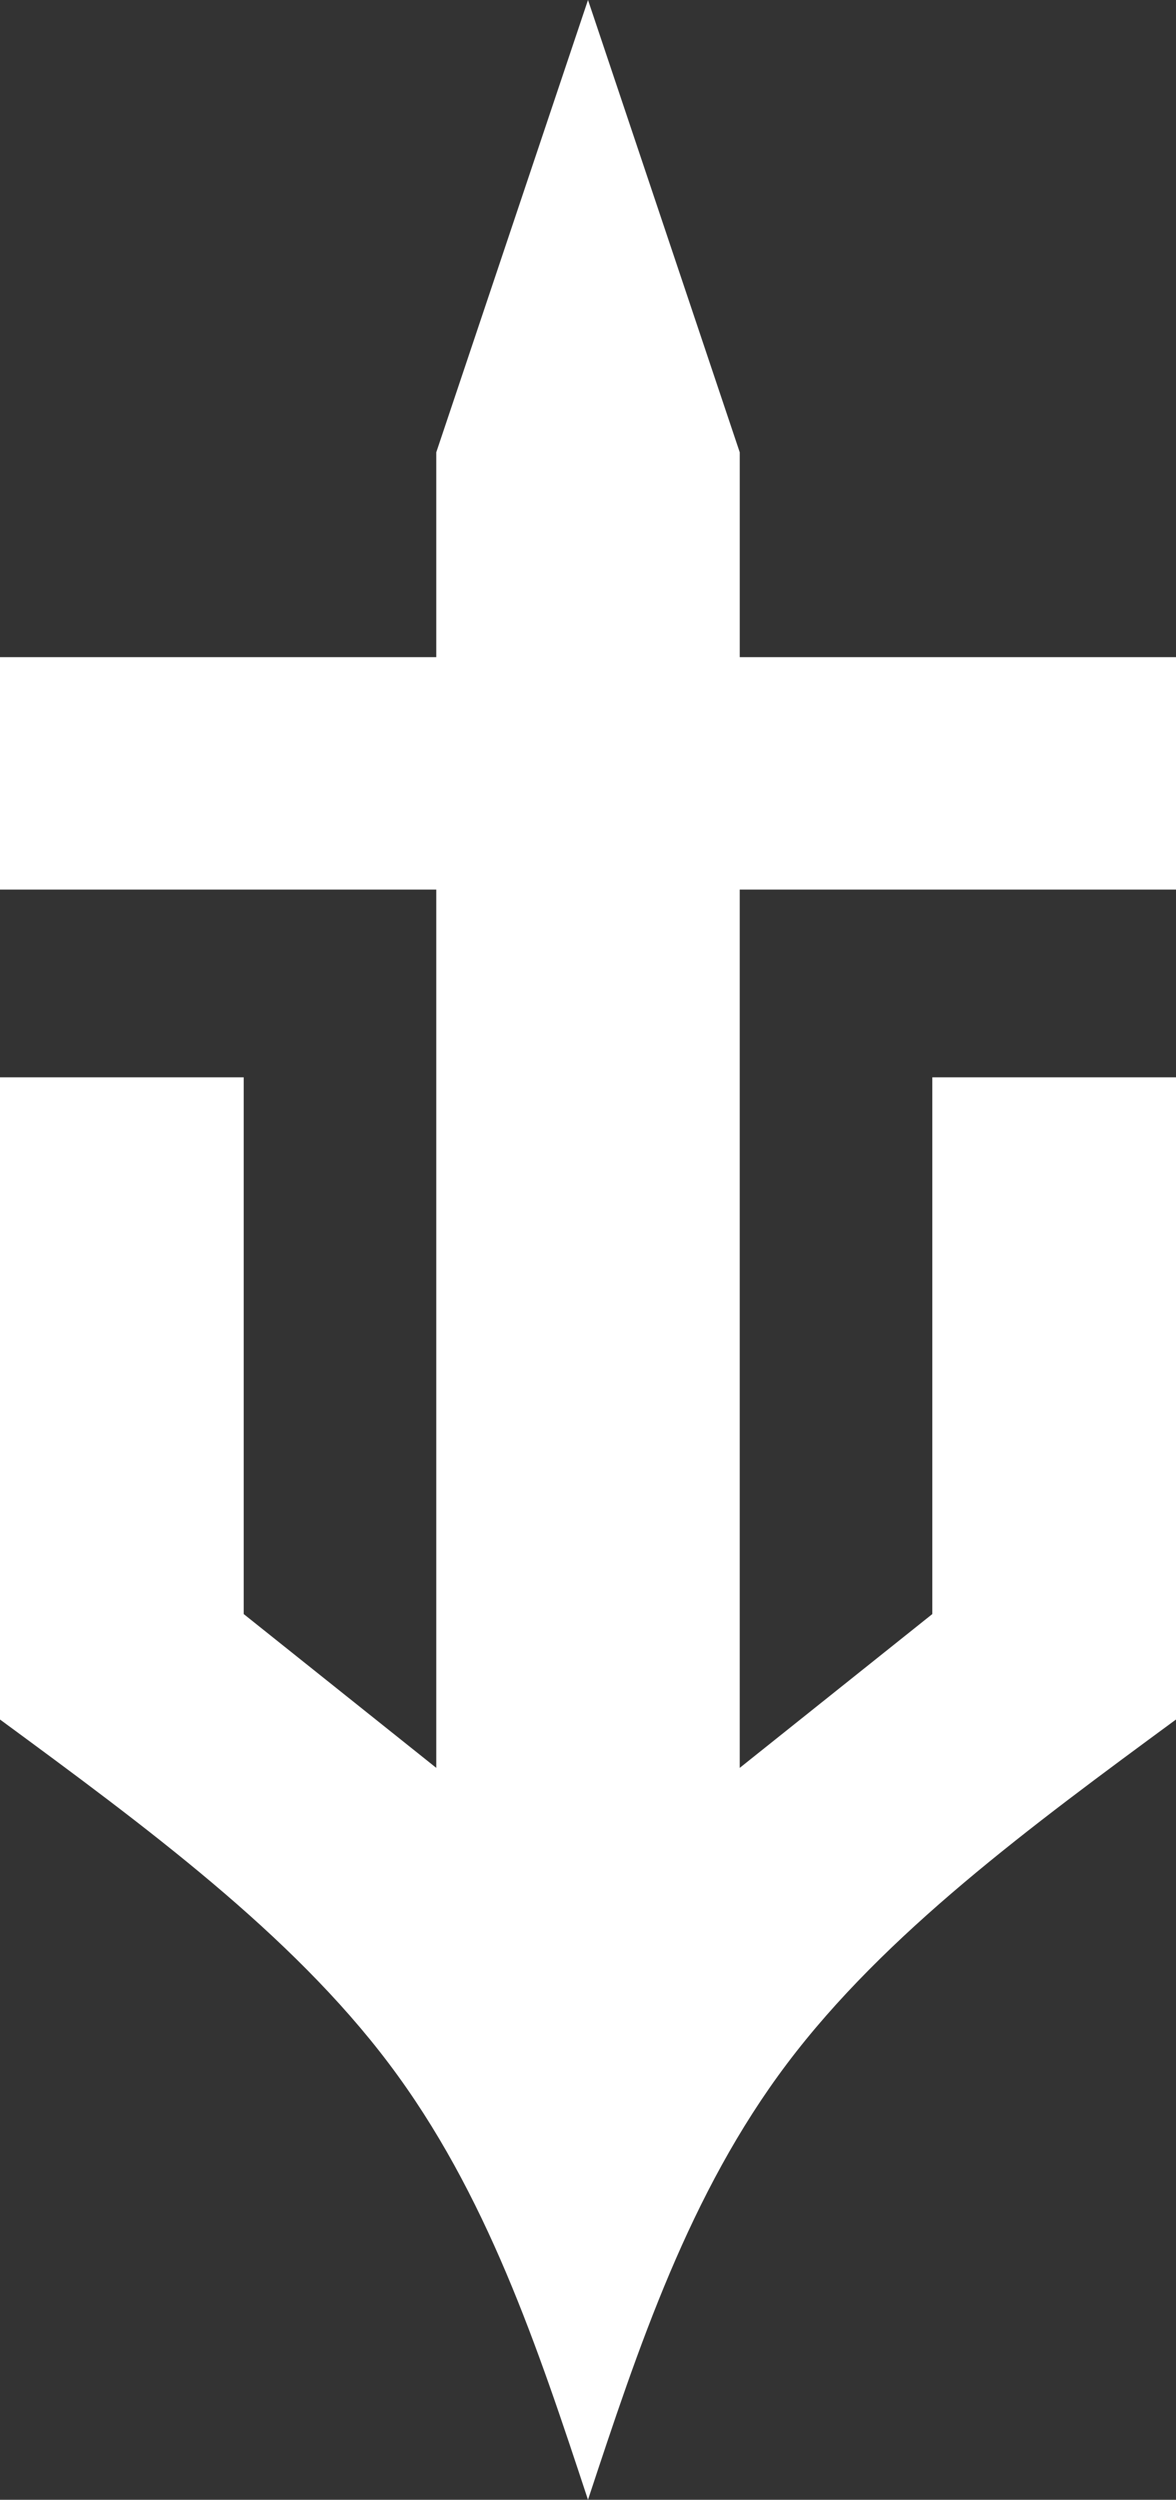 <?xml version="1.0" encoding="UTF-8" standalone="no"?>

<svg
   width="82.301mm"
   height="174.891mm"
   viewBox="0 0 82.301 174.891"
   version="1.1"
   id="svg1"
   xml:space="preserve"
   xmlns="http://www.w3.org/2000/svg"
   xmlns:svg="http://www.w3.org/2000/svg"><rect x="0" y="0" width="82.301" height="174.891" fill="#333333" stroke="none"/><defs
     id="defs1" /><g
     id="layer2"
     style="display:inline;fill:#ffffff;fill-opacity:1"
     transform="translate(-63.849,-61.055)"><path
       id="rect1"
       style="display:inline;fill:#ffffff;stroke:none;stroke-width:0.265"
       d="M 105,61.055 94.381,92.699 V 107.032 H 63.849 v 16.26 h 30.532 v 61.448 L 80.904,173.978 V 136.428 H 63.849 v 37.55 7.378 c 10.177,7.485 20.355,14.97 27.213,24.068 6.859,9.098 10.398,19.81 13.937,30.521 3.54,-10.711 7.079,-21.423 13.938,-30.521 6.859,-9.098 17.036,-16.583 27.213,-24.068 v -7.378 -37.55 h -17.054 v 37.55 l -13.478,10.762 v -61.448 h 30.532 V 107.032 H 115.619 V 92.699 Z" /></g></svg>
